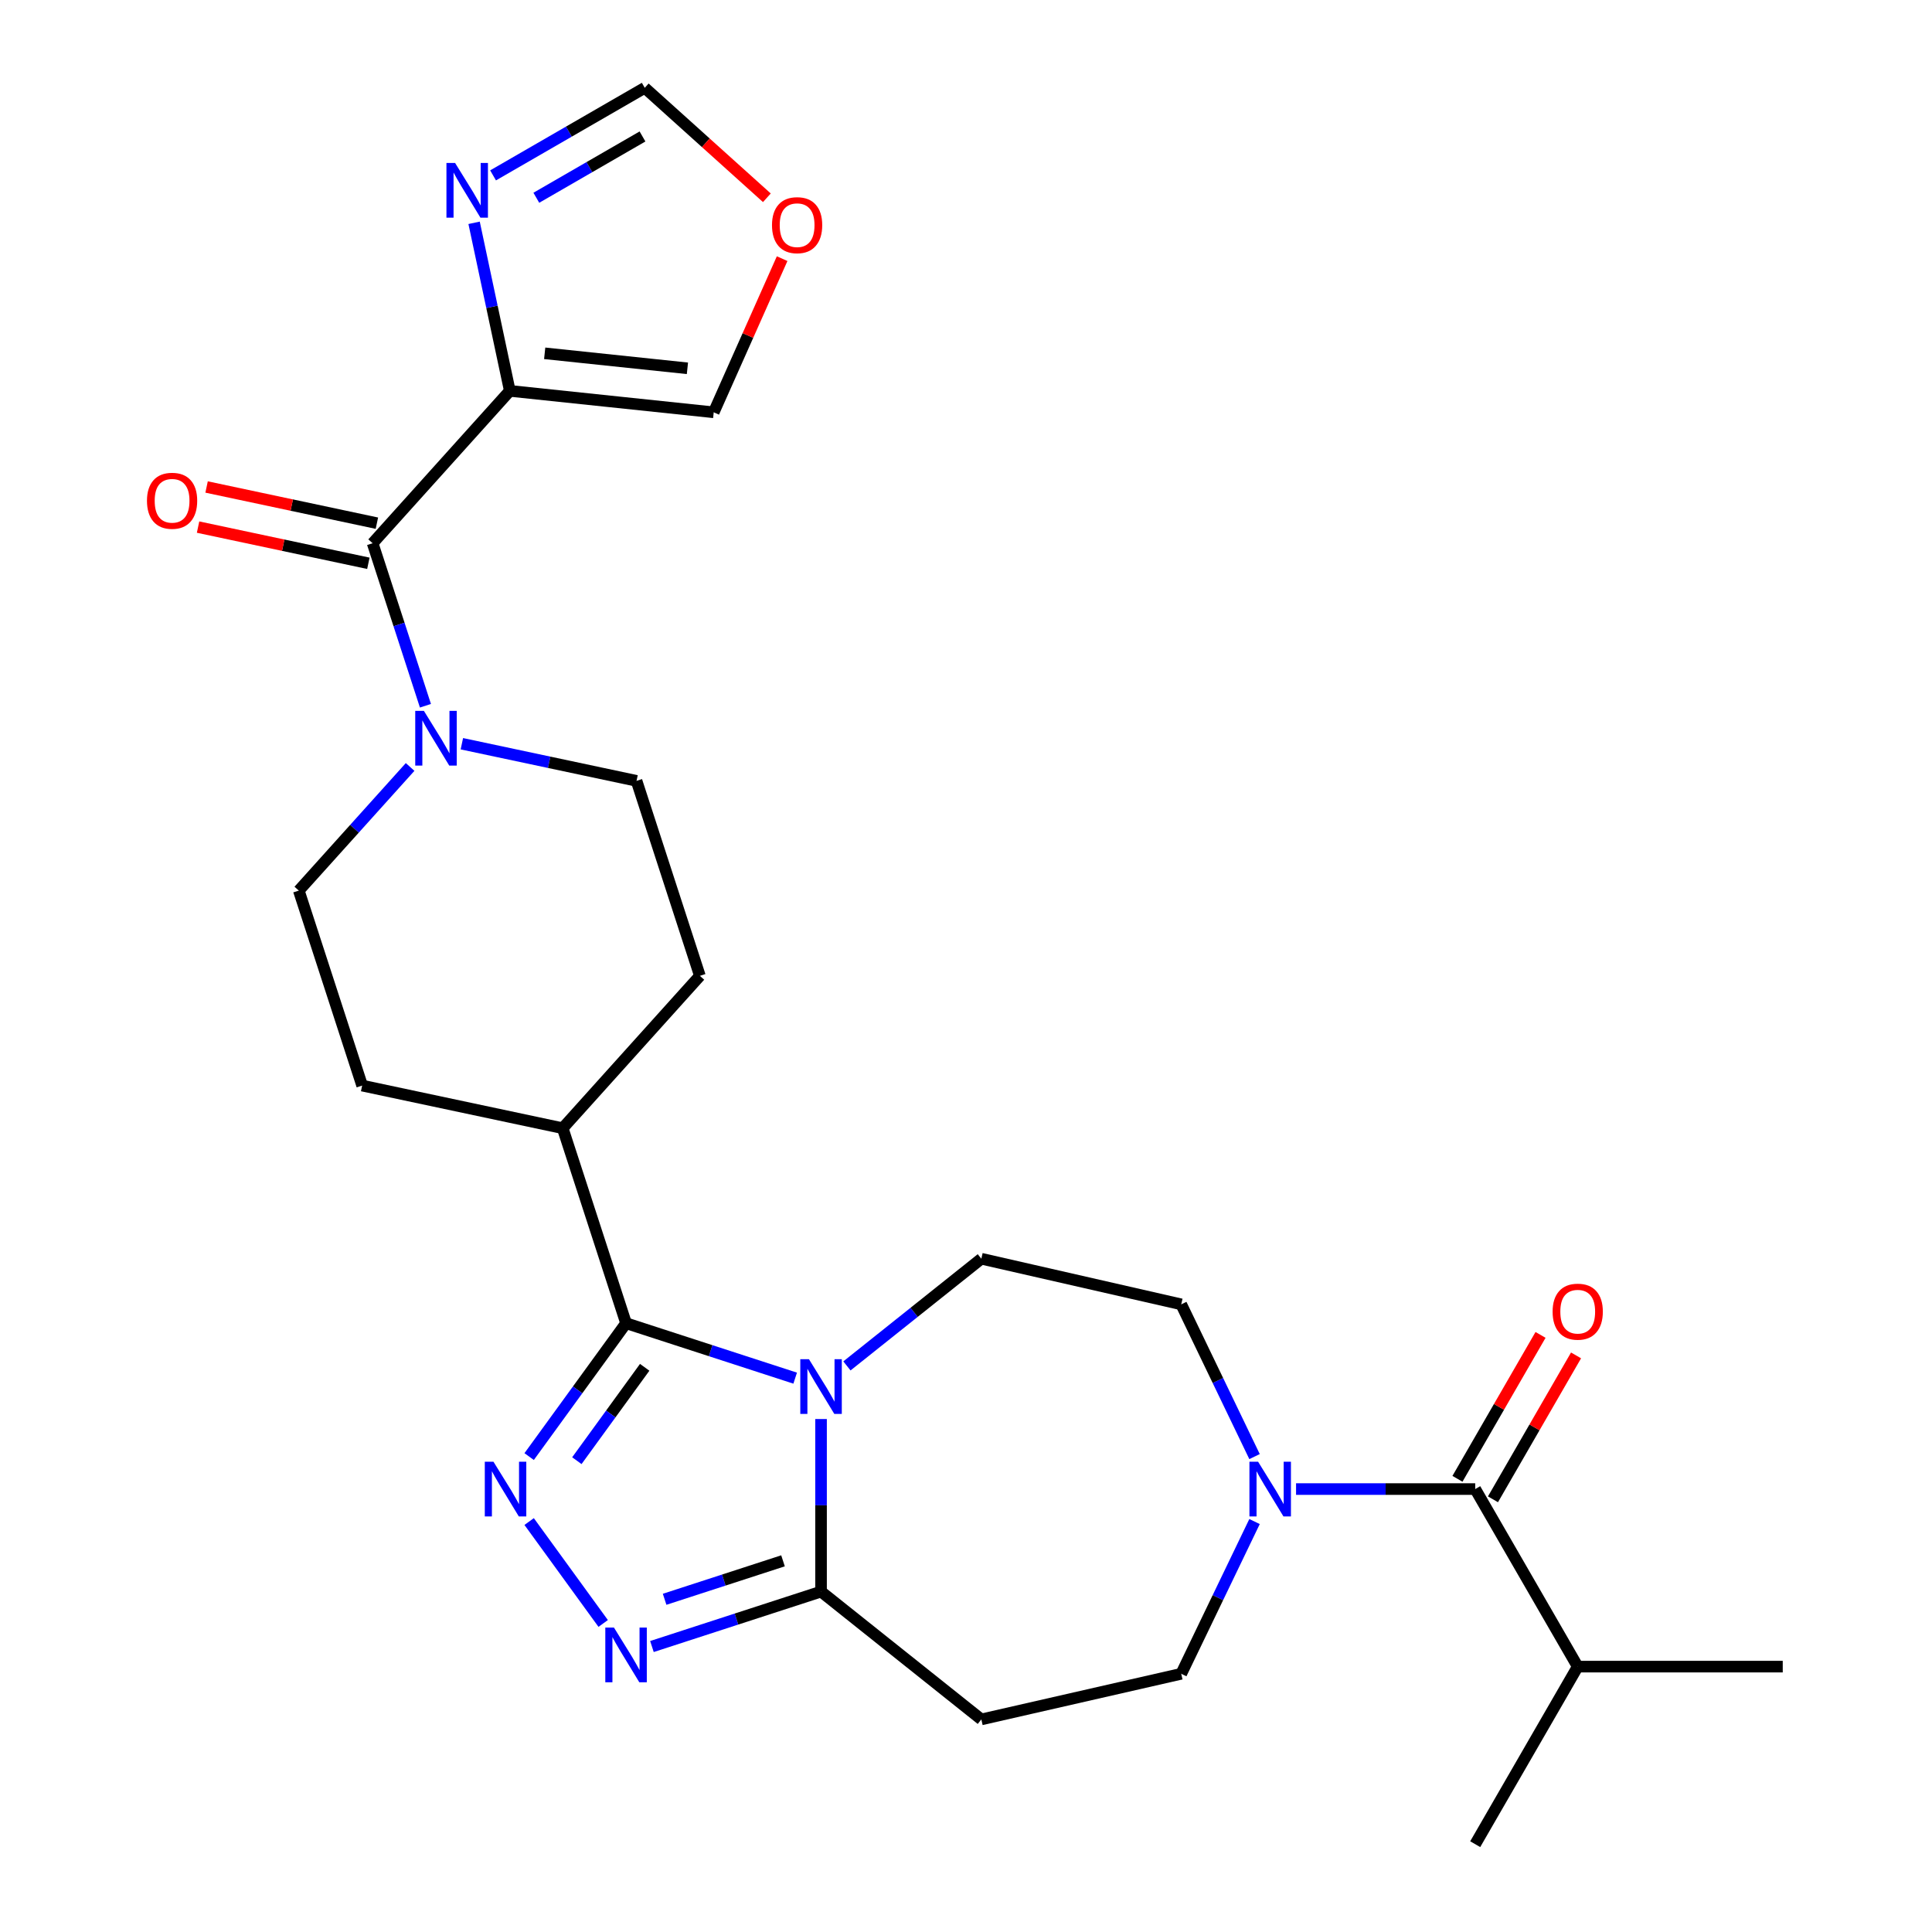 <?xml version='1.0' encoding='iso-8859-1'?>
<svg version='1.1' baseProfile='full'
              xmlns='http://www.w3.org/2000/svg'
                      xmlns:rdkit='http://www.rdkit.org/xml'
                      xmlns:xlink='http://www.w3.org/1999/xlink'
                  xml:space='preserve'
width='1000px' height='1000px' viewBox='0 0 1000 1000'>
<!-- END OF HEADER -->
<rect style='opacity:1.0;fill:#FFFFFF;stroke:none' width='1000' height='1000' x='0' y='0'> </rect>
<path class='bond-0' d='M 411.579,713.327 L 367.813,699.107' style='fill:none;fill-rule:evenodd;stroke:#0000FF;stroke-width:6px;stroke-linecap:butt;stroke-linejoin:miter;stroke-opacity:1' />
<path class='bond-0' d='M 367.813,699.107 L 324.046,684.886' style='fill:none;fill-rule:evenodd;stroke:#000000;stroke-width:6px;stroke-linecap:butt;stroke-linejoin:miter;stroke-opacity:1' />
<path class='bond-3' d='M 424.972,734.492 L 424.972,779.146' style='fill:none;fill-rule:evenodd;stroke:#0000FF;stroke-width:6px;stroke-linecap:butt;stroke-linejoin:miter;stroke-opacity:1' />
<path class='bond-3' d='M 424.972,779.146 L 424.972,823.8' style='fill:none;fill-rule:evenodd;stroke:#000000;stroke-width:6px;stroke-linecap:butt;stroke-linejoin:miter;stroke-opacity:1' />
<path class='bond-11' d='M 438.365,706.998 L 473.153,679.256' style='fill:none;fill-rule:evenodd;stroke:#0000FF;stroke-width:6px;stroke-linecap:butt;stroke-linejoin:miter;stroke-opacity:1' />
<path class='bond-11' d='M 473.153,679.256 L 507.941,651.514' style='fill:none;fill-rule:evenodd;stroke:#000000;stroke-width:6px;stroke-linecap:butt;stroke-linejoin:miter;stroke-opacity:1' />
<path class='bond-1' d='M 324.046,684.886 L 298.965,719.406' style='fill:none;fill-rule:evenodd;stroke:#000000;stroke-width:6px;stroke-linecap:butt;stroke-linejoin:miter;stroke-opacity:1' />
<path class='bond-1' d='M 298.965,719.406 L 273.885,753.926' style='fill:none;fill-rule:evenodd;stroke:#0000FF;stroke-width:6px;stroke-linecap:butt;stroke-linejoin:miter;stroke-opacity:1' />
<path class='bond-1' d='M 333.692,707.717 L 316.136,731.881' style='fill:none;fill-rule:evenodd;stroke:#000000;stroke-width:6px;stroke-linecap:butt;stroke-linejoin:miter;stroke-opacity:1' />
<path class='bond-1' d='M 316.136,731.881 L 298.58,756.045' style='fill:none;fill-rule:evenodd;stroke:#0000FF;stroke-width:6px;stroke-linecap:butt;stroke-linejoin:miter;stroke-opacity:1' />
<path class='bond-12' d='M 324.046,684.886 L 291.253,583.959' style='fill:none;fill-rule:evenodd;stroke:#000000;stroke-width:6px;stroke-linecap:butt;stroke-linejoin:miter;stroke-opacity:1' />
<path class='bond-27' d='M 273.885,787.552 L 312.208,840.299' style='fill:none;fill-rule:evenodd;stroke:#0000FF;stroke-width:6px;stroke-linecap:butt;stroke-linejoin:miter;stroke-opacity:1' />
<path class='bond-2' d='M 337.439,852.241 L 381.206,838.02' style='fill:none;fill-rule:evenodd;stroke:#0000FF;stroke-width:6px;stroke-linecap:butt;stroke-linejoin:miter;stroke-opacity:1' />
<path class='bond-2' d='M 381.206,838.02 L 424.972,823.8' style='fill:none;fill-rule:evenodd;stroke:#000000;stroke-width:6px;stroke-linecap:butt;stroke-linejoin:miter;stroke-opacity:1' />
<path class='bond-2' d='M 344.01,827.789 L 374.647,817.835' style='fill:none;fill-rule:evenodd;stroke:#0000FF;stroke-width:6px;stroke-linecap:butt;stroke-linejoin:miter;stroke-opacity:1' />
<path class='bond-2' d='M 374.647,817.835 L 405.284,807.88' style='fill:none;fill-rule:evenodd;stroke:#000000;stroke-width:6px;stroke-linecap:butt;stroke-linejoin:miter;stroke-opacity:1' />
<path class='bond-10' d='M 424.972,823.8 L 507.941,889.965' style='fill:none;fill-rule:evenodd;stroke:#000000;stroke-width:6px;stroke-linecap:butt;stroke-linejoin:miter;stroke-opacity:1' />
<path class='bond-4' d='M 263.882,202.316 L 192.874,281.179' style='fill:none;fill-rule:evenodd;stroke:#000000;stroke-width:6px;stroke-linecap:butt;stroke-linejoin:miter;stroke-opacity:1' />
<path class='bond-9' d='M 263.882,202.316 L 254.637,158.822' style='fill:none;fill-rule:evenodd;stroke:#000000;stroke-width:6px;stroke-linecap:butt;stroke-linejoin:miter;stroke-opacity:1' />
<path class='bond-9' d='M 254.637,158.822 L 245.392,115.328' style='fill:none;fill-rule:evenodd;stroke:#0000FF;stroke-width:6px;stroke-linecap:butt;stroke-linejoin:miter;stroke-opacity:1' />
<path class='bond-14' d='M 263.882,202.316 L 369.421,213.409' style='fill:none;fill-rule:evenodd;stroke:#000000;stroke-width:6px;stroke-linecap:butt;stroke-linejoin:miter;stroke-opacity:1' />
<path class='bond-14' d='M 281.932,182.872 L 355.809,190.637' style='fill:none;fill-rule:evenodd;stroke:#000000;stroke-width:6px;stroke-linecap:butt;stroke-linejoin:miter;stroke-opacity:1' />
<path class='bond-5' d='M 192.874,281.179 L 206.539,323.236' style='fill:none;fill-rule:evenodd;stroke:#000000;stroke-width:6px;stroke-linecap:butt;stroke-linejoin:miter;stroke-opacity:1' />
<path class='bond-5' d='M 206.539,323.236 L 220.204,365.293' style='fill:none;fill-rule:evenodd;stroke:#0000FF;stroke-width:6px;stroke-linecap:butt;stroke-linejoin:miter;stroke-opacity:1' />
<path class='bond-18' d='M 195.08,270.799 L 151.006,261.431' style='fill:none;fill-rule:evenodd;stroke:#000000;stroke-width:6px;stroke-linecap:butt;stroke-linejoin:miter;stroke-opacity:1' />
<path class='bond-18' d='M 151.006,261.431 L 106.931,252.063' style='fill:none;fill-rule:evenodd;stroke:#FF0000;stroke-width:6px;stroke-linecap:butt;stroke-linejoin:miter;stroke-opacity:1' />
<path class='bond-18' d='M 190.667,291.559 L 146.593,282.191' style='fill:none;fill-rule:evenodd;stroke:#000000;stroke-width:6px;stroke-linecap:butt;stroke-linejoin:miter;stroke-opacity:1' />
<path class='bond-18' d='M 146.593,282.191 L 102.519,272.823' style='fill:none;fill-rule:evenodd;stroke:#FF0000;stroke-width:6px;stroke-linecap:butt;stroke-linejoin:miter;stroke-opacity:1' />
<path class='bond-6' d='M 212.274,396.98 L 183.466,428.975' style='fill:none;fill-rule:evenodd;stroke:#0000FF;stroke-width:6px;stroke-linecap:butt;stroke-linejoin:miter;stroke-opacity:1' />
<path class='bond-6' d='M 183.466,428.975 L 154.658,460.969' style='fill:none;fill-rule:evenodd;stroke:#000000;stroke-width:6px;stroke-linecap:butt;stroke-linejoin:miter;stroke-opacity:1' />
<path class='bond-29' d='M 239.06,384.953 L 284.264,394.561' style='fill:none;fill-rule:evenodd;stroke:#0000FF;stroke-width:6px;stroke-linecap:butt;stroke-linejoin:miter;stroke-opacity:1' />
<path class='bond-29' d='M 284.264,394.561 L 329.468,404.17' style='fill:none;fill-rule:evenodd;stroke:#000000;stroke-width:6px;stroke-linecap:butt;stroke-linejoin:miter;stroke-opacity:1' />
<path class='bond-7' d='M 649.348,753.926 L 630.374,714.527' style='fill:none;fill-rule:evenodd;stroke:#0000FF;stroke-width:6px;stroke-linecap:butt;stroke-linejoin:miter;stroke-opacity:1' />
<path class='bond-7' d='M 630.374,714.527 L 611.401,675.128' style='fill:none;fill-rule:evenodd;stroke:#000000;stroke-width:6px;stroke-linecap:butt;stroke-linejoin:miter;stroke-opacity:1' />
<path class='bond-8' d='M 670.838,770.739 L 717.202,770.739' style='fill:none;fill-rule:evenodd;stroke:#0000FF;stroke-width:6px;stroke-linecap:butt;stroke-linejoin:miter;stroke-opacity:1' />
<path class='bond-8' d='M 717.202,770.739 L 763.565,770.739' style='fill:none;fill-rule:evenodd;stroke:#000000;stroke-width:6px;stroke-linecap:butt;stroke-linejoin:miter;stroke-opacity:1' />
<path class='bond-28' d='M 649.348,787.552 L 630.374,826.951' style='fill:none;fill-rule:evenodd;stroke:#0000FF;stroke-width:6px;stroke-linecap:butt;stroke-linejoin:miter;stroke-opacity:1' />
<path class='bond-28' d='M 630.374,826.951 L 611.401,866.351' style='fill:none;fill-rule:evenodd;stroke:#000000;stroke-width:6px;stroke-linecap:butt;stroke-linejoin:miter;stroke-opacity:1' />
<path class='bond-21' d='M 772.756,776.045 L 794.259,738.8' style='fill:none;fill-rule:evenodd;stroke:#000000;stroke-width:6px;stroke-linecap:butt;stroke-linejoin:miter;stroke-opacity:1' />
<path class='bond-21' d='M 794.259,738.8 L 815.762,701.555' style='fill:none;fill-rule:evenodd;stroke:#FF0000;stroke-width:6px;stroke-linecap:butt;stroke-linejoin:miter;stroke-opacity:1' />
<path class='bond-21' d='M 754.375,765.433 L 775.878,728.188' style='fill:none;fill-rule:evenodd;stroke:#000000;stroke-width:6px;stroke-linecap:butt;stroke-linejoin:miter;stroke-opacity:1' />
<path class='bond-21' d='M 775.878,728.188 L 797.382,690.943' style='fill:none;fill-rule:evenodd;stroke:#FF0000;stroke-width:6px;stroke-linecap:butt;stroke-linejoin:miter;stroke-opacity:1' />
<path class='bond-24' d='M 763.565,770.739 L 816.626,862.642' style='fill:none;fill-rule:evenodd;stroke:#000000;stroke-width:6px;stroke-linecap:butt;stroke-linejoin:miter;stroke-opacity:1' />
<path class='bond-13' d='M 255.211,90.782 L 294.466,68.118' style='fill:none;fill-rule:evenodd;stroke:#0000FF;stroke-width:6px;stroke-linecap:butt;stroke-linejoin:miter;stroke-opacity:1' />
<path class='bond-13' d='M 294.466,68.118 L 333.722,45.455' style='fill:none;fill-rule:evenodd;stroke:#000000;stroke-width:6px;stroke-linecap:butt;stroke-linejoin:miter;stroke-opacity:1' />
<path class='bond-13' d='M 277.6,102.364 L 305.079,86.499' style='fill:none;fill-rule:evenodd;stroke:#0000FF;stroke-width:6px;stroke-linecap:butt;stroke-linejoin:miter;stroke-opacity:1' />
<path class='bond-13' d='M 305.079,86.499 L 332.557,70.634' style='fill:none;fill-rule:evenodd;stroke:#000000;stroke-width:6px;stroke-linecap:butt;stroke-linejoin:miter;stroke-opacity:1' />
<path class='bond-15' d='M 507.941,889.965 L 611.401,866.351' style='fill:none;fill-rule:evenodd;stroke:#000000;stroke-width:6px;stroke-linecap:butt;stroke-linejoin:miter;stroke-opacity:1' />
<path class='bond-16' d='M 507.941,651.514 L 611.401,675.128' style='fill:none;fill-rule:evenodd;stroke:#000000;stroke-width:6px;stroke-linecap:butt;stroke-linejoin:miter;stroke-opacity:1' />
<path class='bond-22' d='M 291.253,583.959 L 362.261,505.096' style='fill:none;fill-rule:evenodd;stroke:#000000;stroke-width:6px;stroke-linecap:butt;stroke-linejoin:miter;stroke-opacity:1' />
<path class='bond-23' d='M 291.253,583.959 L 187.451,561.896' style='fill:none;fill-rule:evenodd;stroke:#000000;stroke-width:6px;stroke-linecap:butt;stroke-linejoin:miter;stroke-opacity:1' />
<path class='bond-30' d='M 333.722,45.455 L 365.326,73.912' style='fill:none;fill-rule:evenodd;stroke:#000000;stroke-width:6px;stroke-linecap:butt;stroke-linejoin:miter;stroke-opacity:1' />
<path class='bond-30' d='M 365.326,73.912 L 396.931,102.369' style='fill:none;fill-rule:evenodd;stroke:#FF0000;stroke-width:6px;stroke-linecap:butt;stroke-linejoin:miter;stroke-opacity:1' />
<path class='bond-17' d='M 369.421,213.409 L 387.127,173.643' style='fill:none;fill-rule:evenodd;stroke:#000000;stroke-width:6px;stroke-linecap:butt;stroke-linejoin:miter;stroke-opacity:1' />
<path class='bond-17' d='M 387.127,173.643 L 404.832,133.876' style='fill:none;fill-rule:evenodd;stroke:#FF0000;stroke-width:6px;stroke-linecap:butt;stroke-linejoin:miter;stroke-opacity:1' />
<path class='bond-19' d='M 154.658,460.969 L 187.451,561.896' style='fill:none;fill-rule:evenodd;stroke:#000000;stroke-width:6px;stroke-linecap:butt;stroke-linejoin:miter;stroke-opacity:1' />
<path class='bond-20' d='M 329.468,404.17 L 362.261,505.096' style='fill:none;fill-rule:evenodd;stroke:#000000;stroke-width:6px;stroke-linecap:butt;stroke-linejoin:miter;stroke-opacity:1' />
<path class='bond-25' d='M 816.626,862.642 L 922.746,862.642' style='fill:none;fill-rule:evenodd;stroke:#000000;stroke-width:6px;stroke-linecap:butt;stroke-linejoin:miter;stroke-opacity:1' />
<path class='bond-26' d='M 816.626,862.642 L 763.565,954.545' style='fill:none;fill-rule:evenodd;stroke:#000000;stroke-width:6px;stroke-linecap:butt;stroke-linejoin:miter;stroke-opacity:1' />
<path  class='atom-0' d='M 418.712 703.519
L 427.992 718.519
Q 428.912 719.999, 430.392 722.679
Q 431.872 725.359, 431.952 725.519
L 431.952 703.519
L 435.712 703.519
L 435.712 731.839
L 431.832 731.839
L 421.872 715.439
Q 420.712 713.519, 419.472 711.319
Q 418.272 709.119, 417.912 708.439
L 417.912 731.839
L 414.232 731.839
L 414.232 703.519
L 418.712 703.519
' fill='#0000FF'/>
<path  class='atom-2' d='M 255.41 756.579
L 264.69 771.579
Q 265.61 773.059, 267.09 775.739
Q 268.57 778.419, 268.65 778.579
L 268.65 756.579
L 272.41 756.579
L 272.41 784.899
L 268.53 784.899
L 258.57 768.499
Q 257.41 766.579, 256.17 764.379
Q 254.97 762.179, 254.61 761.499
L 254.61 784.899
L 250.93 784.899
L 250.93 756.579
L 255.41 756.579
' fill='#0000FF'/>
<path  class='atom-3' d='M 317.786 842.433
L 327.066 857.433
Q 327.986 858.913, 329.466 861.593
Q 330.946 864.273, 331.026 864.433
L 331.026 842.433
L 334.786 842.433
L 334.786 870.753
L 330.906 870.753
L 320.946 854.353
Q 319.786 852.433, 318.546 850.233
Q 317.346 848.033, 316.986 847.353
L 316.986 870.753
L 313.306 870.753
L 313.306 842.433
L 317.786 842.433
' fill='#0000FF'/>
<path  class='atom-7' d='M 219.407 367.946
L 228.687 382.946
Q 229.607 384.426, 231.087 387.106
Q 232.567 389.786, 232.647 389.946
L 232.647 367.946
L 236.407 367.946
L 236.407 396.266
L 232.527 396.266
L 222.567 379.866
Q 221.407 377.946, 220.167 375.746
Q 218.967 373.546, 218.607 372.866
L 218.607 396.266
L 214.927 396.266
L 214.927 367.946
L 219.407 367.946
' fill='#0000FF'/>
<path  class='atom-8' d='M 651.185 756.579
L 660.465 771.579
Q 661.385 773.059, 662.865 775.739
Q 664.345 778.419, 664.425 778.579
L 664.425 756.579
L 668.185 756.579
L 668.185 784.899
L 664.305 784.899
L 654.345 768.499
Q 653.185 766.579, 651.945 764.379
Q 650.745 762.179, 650.385 761.499
L 650.385 784.899
L 646.705 784.899
L 646.705 756.579
L 651.185 756.579
' fill='#0000FF'/>
<path  class='atom-10' d='M 235.558 84.355
L 244.838 99.355
Q 245.758 100.835, 247.238 103.515
Q 248.718 106.195, 248.798 106.355
L 248.798 84.355
L 252.558 84.355
L 252.558 112.675
L 248.678 112.675
L 238.718 96.275
Q 237.558 94.355, 236.318 92.155
Q 235.118 89.955, 234.758 89.275
L 234.758 112.675
L 231.078 112.675
L 231.078 84.355
L 235.558 84.355
' fill='#0000FF'/>
<path  class='atom-18' d='M 399.584 116.543
Q 399.584 109.743, 402.944 105.943
Q 406.304 102.143, 412.584 102.143
Q 418.864 102.143, 422.224 105.943
Q 425.584 109.743, 425.584 116.543
Q 425.584 123.423, 422.184 127.343
Q 418.784 131.223, 412.584 131.223
Q 406.344 131.223, 402.944 127.343
Q 399.584 123.463, 399.584 116.543
M 412.584 128.023
Q 416.904 128.023, 419.224 125.143
Q 421.584 122.223, 421.584 116.543
Q 421.584 110.983, 419.224 108.183
Q 416.904 105.343, 412.584 105.343
Q 408.264 105.343, 405.904 108.143
Q 403.584 110.943, 403.584 116.543
Q 403.584 122.263, 405.904 125.143
Q 408.264 128.023, 412.584 128.023
' fill='#FF0000'/>
<path  class='atom-19' d='M 76.072 259.196
Q 76.072 252.396, 79.432 248.596
Q 82.792 244.796, 89.072 244.796
Q 95.352 244.796, 98.712 248.596
Q 102.072 252.396, 102.072 259.196
Q 102.072 266.076, 98.672 269.996
Q 95.272 273.876, 89.072 273.876
Q 82.832 273.876, 79.432 269.996
Q 76.072 266.116, 76.072 259.196
M 89.072 270.676
Q 93.392 270.676, 95.712 267.796
Q 98.072 264.876, 98.072 259.196
Q 98.072 253.636, 95.712 250.836
Q 93.392 247.996, 89.072 247.996
Q 84.752 247.996, 82.392 250.796
Q 80.072 253.596, 80.072 259.196
Q 80.072 264.916, 82.392 267.796
Q 84.752 270.676, 89.072 270.676
' fill='#FF0000'/>
<path  class='atom-22' d='M 803.626 678.916
Q 803.626 672.116, 806.986 668.316
Q 810.346 664.516, 816.626 664.516
Q 822.906 664.516, 826.266 668.316
Q 829.626 672.116, 829.626 678.916
Q 829.626 685.796, 826.226 689.716
Q 822.826 693.596, 816.626 693.596
Q 810.386 693.596, 806.986 689.716
Q 803.626 685.836, 803.626 678.916
M 816.626 690.396
Q 820.946 690.396, 823.266 687.516
Q 825.626 684.596, 825.626 678.916
Q 825.626 673.356, 823.266 670.556
Q 820.946 667.716, 816.626 667.716
Q 812.306 667.716, 809.946 670.516
Q 807.626 673.316, 807.626 678.916
Q 807.626 684.636, 809.946 687.516
Q 812.306 690.396, 816.626 690.396
' fill='#FF0000'/>
</svg>
